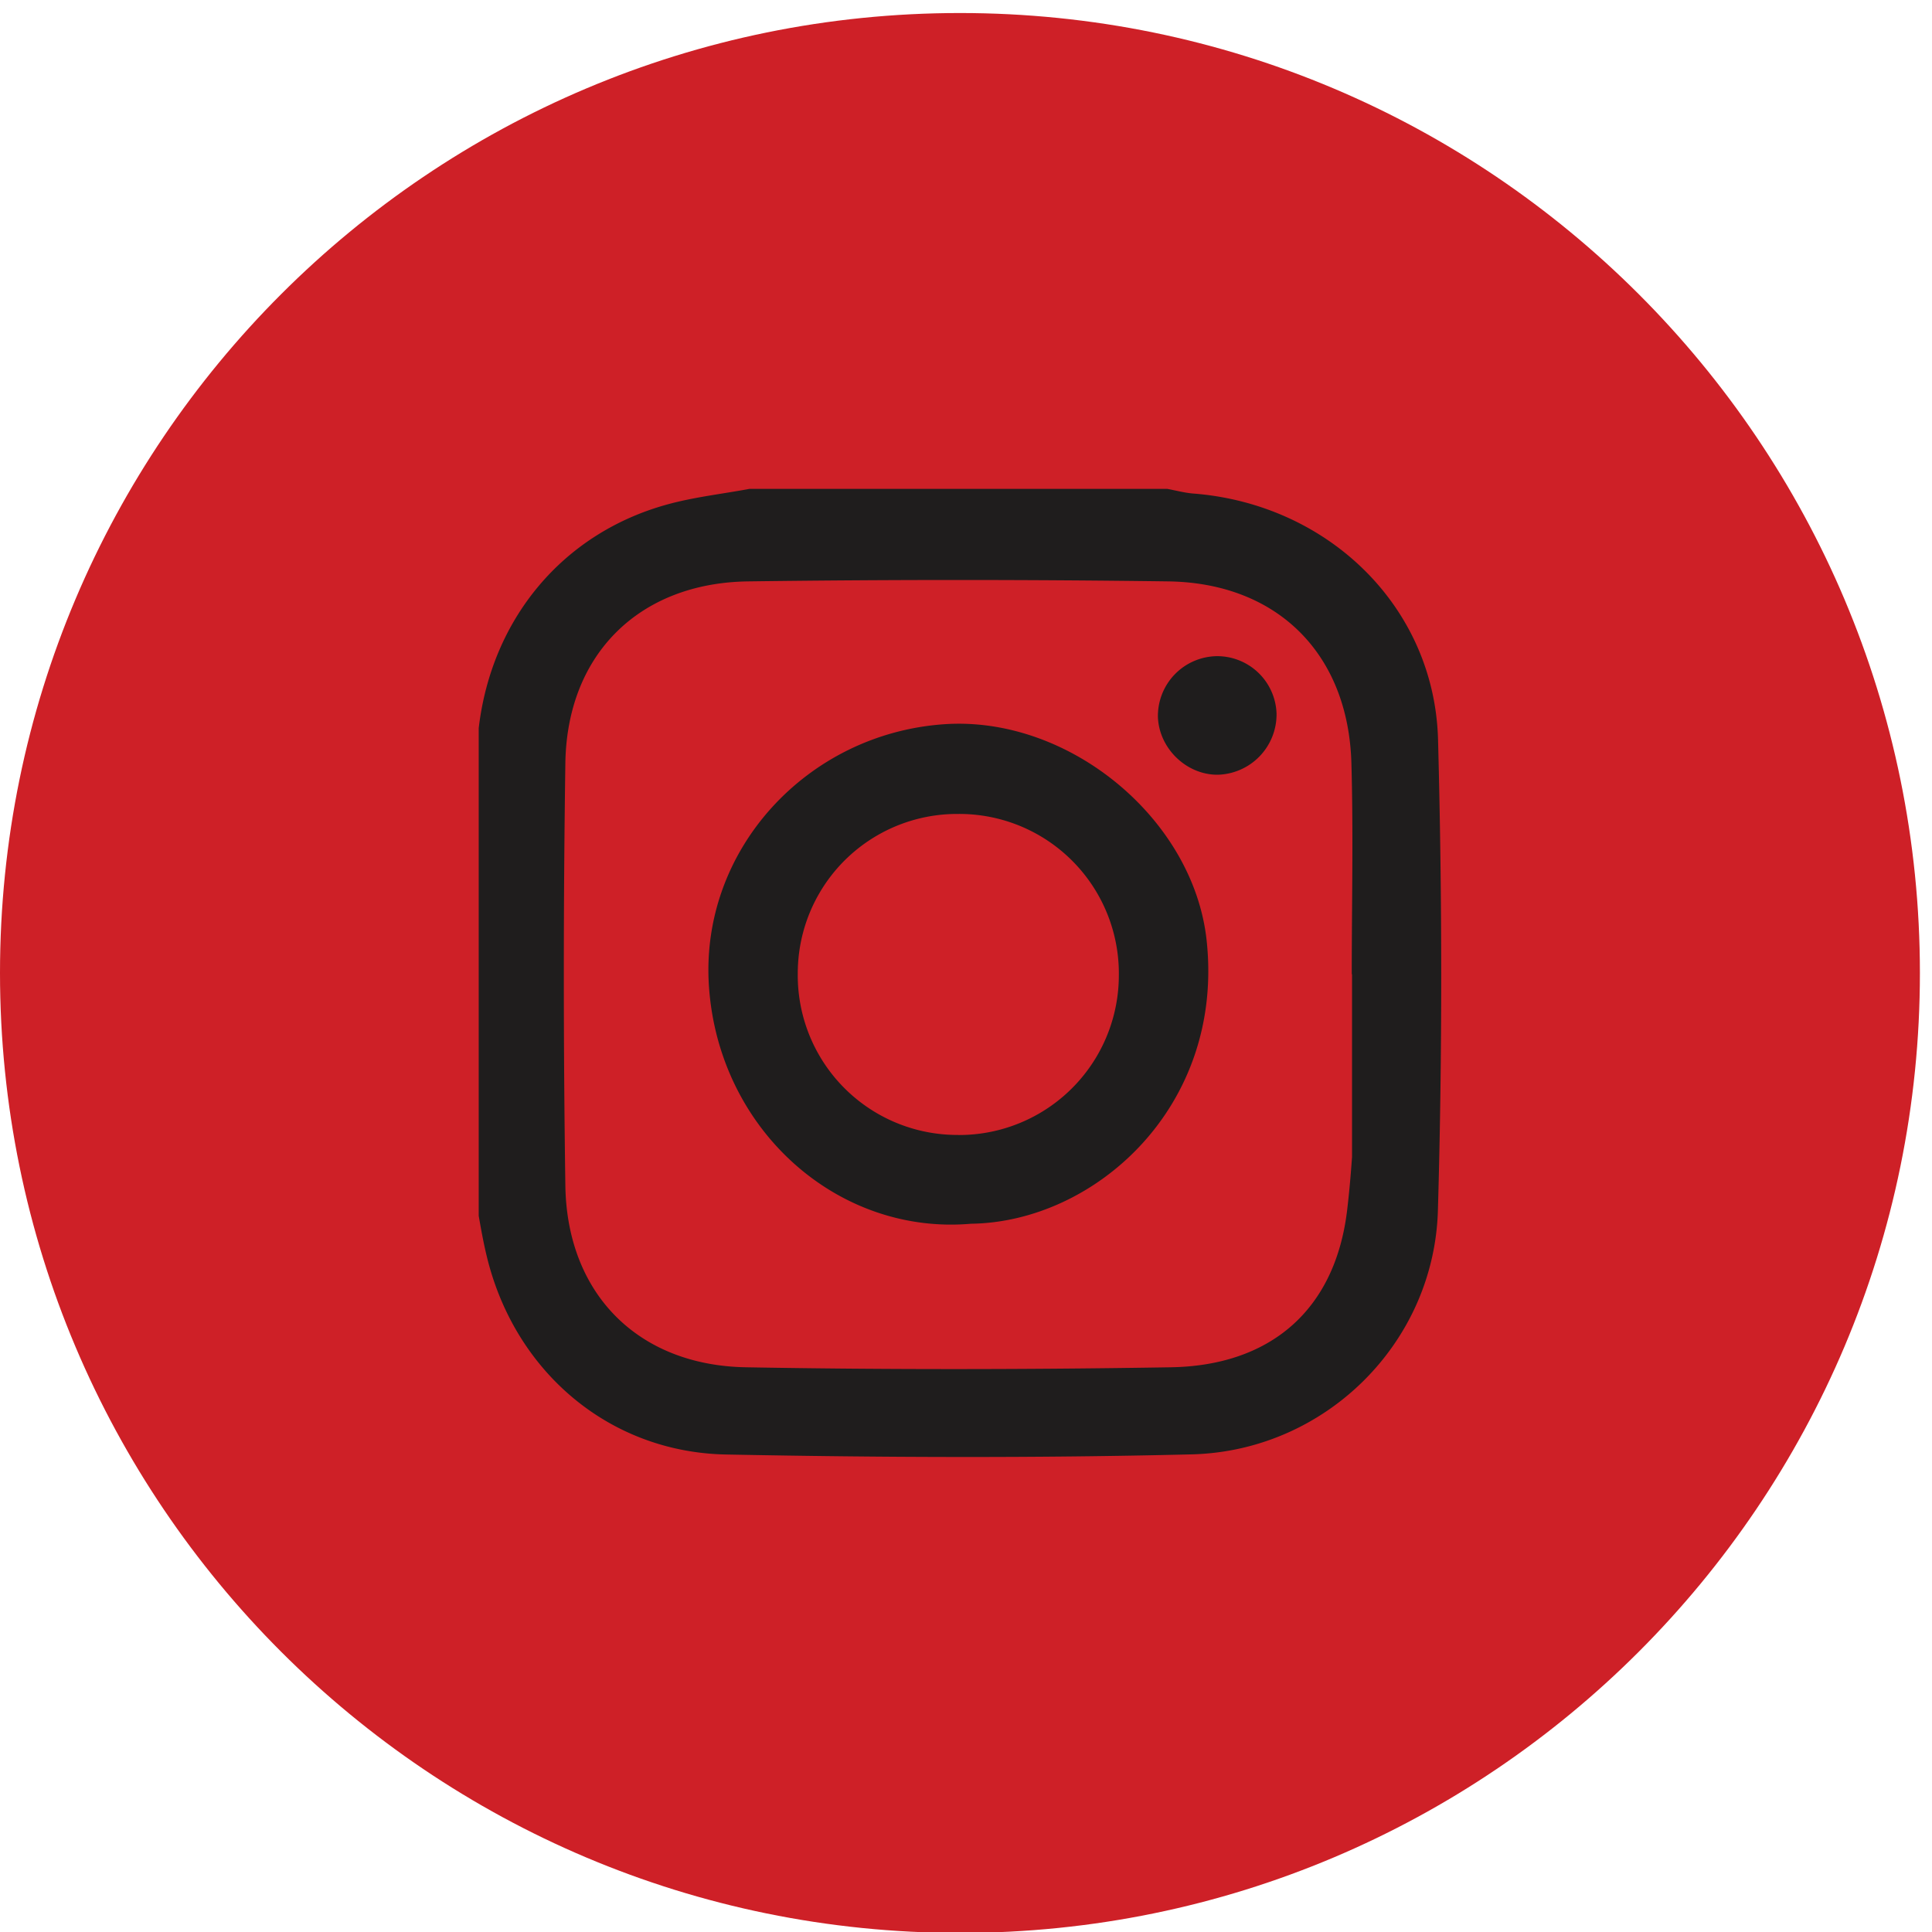 <svg xmlns="http://www.w3.org/2000/svg" width="27" height="27" viewBox="0 0 27 27"><g><g><path fill="#ce2027" d="M0 13.597C0 6.188 6.006.182 13.416.182c7.409 0 13.415 6.006 13.415 13.415 0 7.41-6.006 13.416-13.415 13.416C6.006 27.013 0 21.007 0 13.597z"/></g><g><g><path fill="#1f1d1d" d="M16.36 19.108c-1.977.032-3.956.035-5.934 0-1.513-.026-2.503-1.03-2.525-2.54a204.307 204.307 0 0 1 0-5.9c.021-1.522 1.03-2.523 2.556-2.543 1.955-.026 3.91-.026 5.866 0 1.528.02 2.52 1.012 2.563 2.54.028.982.005 1.967.005 2.95h.004v2.552c-.018.255-.04.51-.071.765-.173 1.382-1.074 2.154-2.464 2.176zm3.737-8.769c-.049-1.862-1.539-3.298-3.425-3.442-.12-.01-.24-.043-.36-.065h-5.837c-.386.072-.78.115-1.157.22-1.46.404-2.45 1.603-2.628 3.125v6.814c.047.27.096.538.176.798.455 1.488 1.728 2.509 3.283 2.538 2.168.042 4.339.051 6.506-.002 1.862-.047 3.388-1.551 3.44-3.412.063-2.19.06-4.384.002-6.574z"/></g><g><path fill="#1f1d1d" d="M13.394 15.861a2.23 2.23 0 0 1-2.245-2.259 2.227 2.227 0 0 1 2.24-2.227 2.23 2.23 0 0 1 2.247 2.257 2.233 2.233 0 0 1-2.242 2.23zm-.196-5.74c-1.923.131-3.429 1.766-3.289 3.682.145 1.993 1.8 3.46 3.66 3.299 1.733-.022 3.543-1.635 3.294-3.958-.182-1.699-1.922-3.142-3.665-3.023z"/></g><g><path fill="#1f1d1d" d="M17.009 9.17a.836.836 0 0 0-.827.847c.014.44.397.812.834.81a.844.844 0 0 0 .824-.851.83.83 0 0 0-.831-.806z"/></g></g></g></svg>